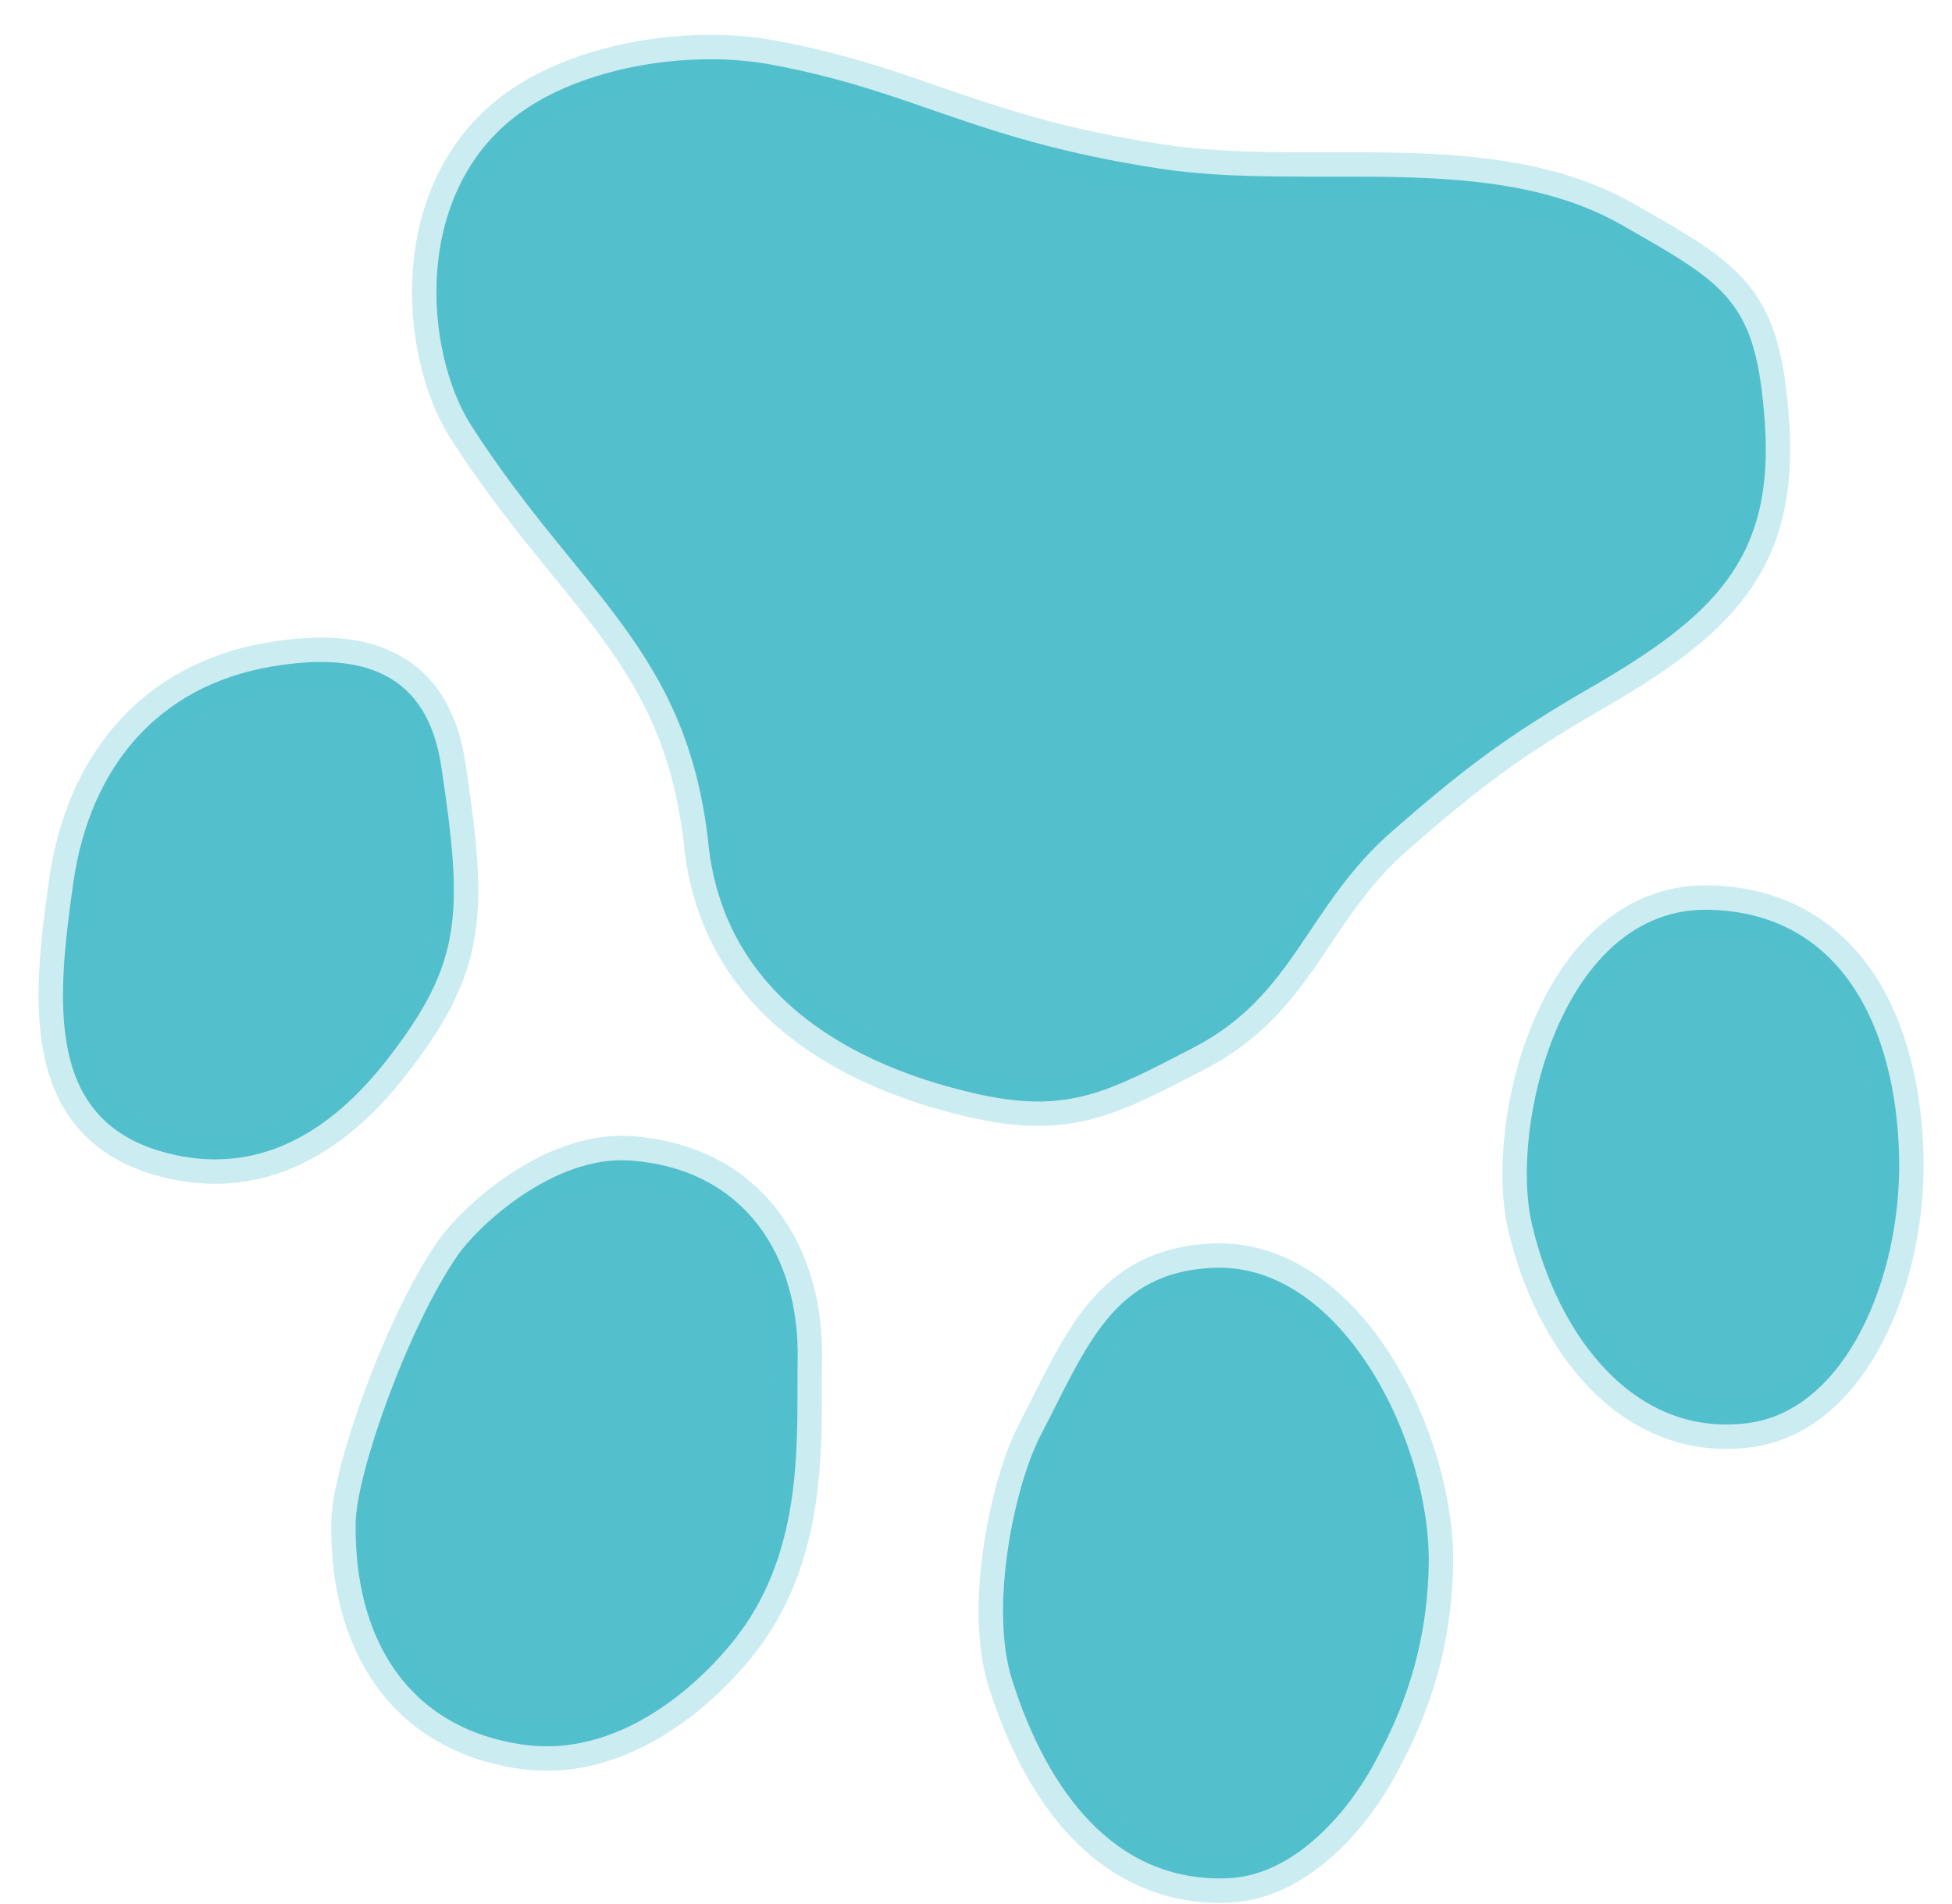 <?xml version="1.0" encoding="UTF-8"?> <svg xmlns="http://www.w3.org/2000/svg" width="40" height="39" viewBox="0 0 40 39" fill="none"><path d="M9.658 8.72C8.684 7.204 8.41 3.828 10.766 2.238C12.101 1.337 14.198 1.03 15.782 1.32C18.773 1.87 19.903 2.861 23.748 3.452C26.836 3.927 30.515 3.062 33.23 4.608L33.275 4.634C35.411 5.85 35.99 6.18 36.164 8.657C36.362 11.466 35.098 12.64 32.574 14.099C30.883 15.076 29.995 15.748 28.525 17.032C26.754 18.579 26.541 20.387 24.451 21.466C22.682 22.379 21.875 22.844 19.935 22.392C17.109 21.732 14.831 20.188 14.518 17.302C14.085 13.294 11.885 12.186 9.658 8.72Z" fill="#53BFCC"></path><path d="M9.044 15.711C8.759 13.809 7.474 13.335 5.577 13.654C3.227 14.049 1.839 15.728 1.502 18.087C1.143 20.6 0.955 22.979 3.411 23.62C5.272 24.105 6.765 23.213 7.944 21.694C9.478 19.719 9.494 18.719 9.044 15.711Z" fill="#53BFCC"></path><path d="M16.345 27.833C16.379 25.758 15.278 23.945 12.911 23.776C11.341 23.665 9.791 25.122 9.379 25.718C8.354 27.202 7.305 30.185 7.289 31.185C7.249 33.568 8.355 35.401 10.714 35.742C12.902 36.058 14.665 34.169 15.255 33.316C16.496 31.52 16.32 29.333 16.345 27.833Z" fill="#53BFCC"></path><path d="M29.277 32.047C29.319 29.547 27.502 25.871 24.877 25.974C22.803 26.055 22.278 27.575 21.32 29.416C20.803 30.407 20.262 32.899 20.737 34.407C21.444 36.649 22.822 38.58 25.171 38.48C26.48 38.425 27.607 37.192 28.212 36.03C28.508 35.461 29.243 34.108 29.277 32.047Z" fill="#53BFCC"></path><path d="M38.916 23.705C38.857 21.049 37.726 18.684 34.999 18.639C32 18.59 30.925 23.073 31.392 25.081C31.925 27.371 33.495 29.462 35.826 29.154C37.831 28.89 38.971 26.151 38.916 23.705Z" fill="#53BFCC"></path><path d="M9.658 8.72C8.684 7.204 8.41 3.828 10.766 2.238C12.101 1.337 14.198 1.03 15.782 1.32C18.773 1.87 19.903 2.861 23.748 3.452C26.836 3.927 30.515 3.062 33.23 4.608L33.275 4.634C35.411 5.85 35.99 6.18 36.164 8.657C36.362 11.466 35.098 12.64 32.574 14.099C30.883 15.076 29.995 15.748 28.525 17.032C26.754 18.579 26.541 20.387 24.451 21.466C22.682 22.379 21.875 22.844 19.935 22.392C17.109 21.732 14.831 20.188 14.518 17.302C14.085 13.294 11.885 12.186 9.658 8.72Z" stroke="#53BFCC" stroke-opacity="0.3"></path><path d="M9.044 15.711C8.759 13.809 7.474 13.335 5.577 13.654C3.227 14.049 1.839 15.728 1.502 18.087C1.143 20.6 0.955 22.979 3.411 23.62C5.272 24.105 6.765 23.213 7.944 21.694C9.478 19.719 9.494 18.719 9.044 15.711Z" stroke="#53BFCC" stroke-opacity="0.3"></path><path d="M16.345 27.833C16.379 25.758 15.278 23.945 12.911 23.776C11.341 23.665 9.791 25.122 9.379 25.718C8.354 27.202 7.305 30.185 7.289 31.185C7.249 33.568 8.355 35.401 10.714 35.742C12.902 36.058 14.665 34.169 15.255 33.316C16.496 31.52 16.32 29.333 16.345 27.833Z" stroke="#53BFCC" stroke-opacity="0.3"></path><path d="M29.277 32.047C29.319 29.547 27.502 25.871 24.877 25.974C22.803 26.055 22.278 27.575 21.32 29.416C20.803 30.407 20.262 32.899 20.737 34.407C21.444 36.649 22.822 38.58 25.171 38.48C26.48 38.425 27.607 37.192 28.212 36.03C28.508 35.461 29.243 34.108 29.277 32.047Z" stroke="#53BFCC" stroke-opacity="0.3"></path><path d="M38.916 23.705C38.857 21.049 37.726 18.684 34.999 18.639C32 18.59 30.925 23.073 31.392 25.081C31.925 27.371 33.495 29.462 35.826 29.154C37.831 28.89 38.971 26.151 38.916 23.705Z" stroke="#53BFCC" stroke-opacity="0.3"></path></svg> 